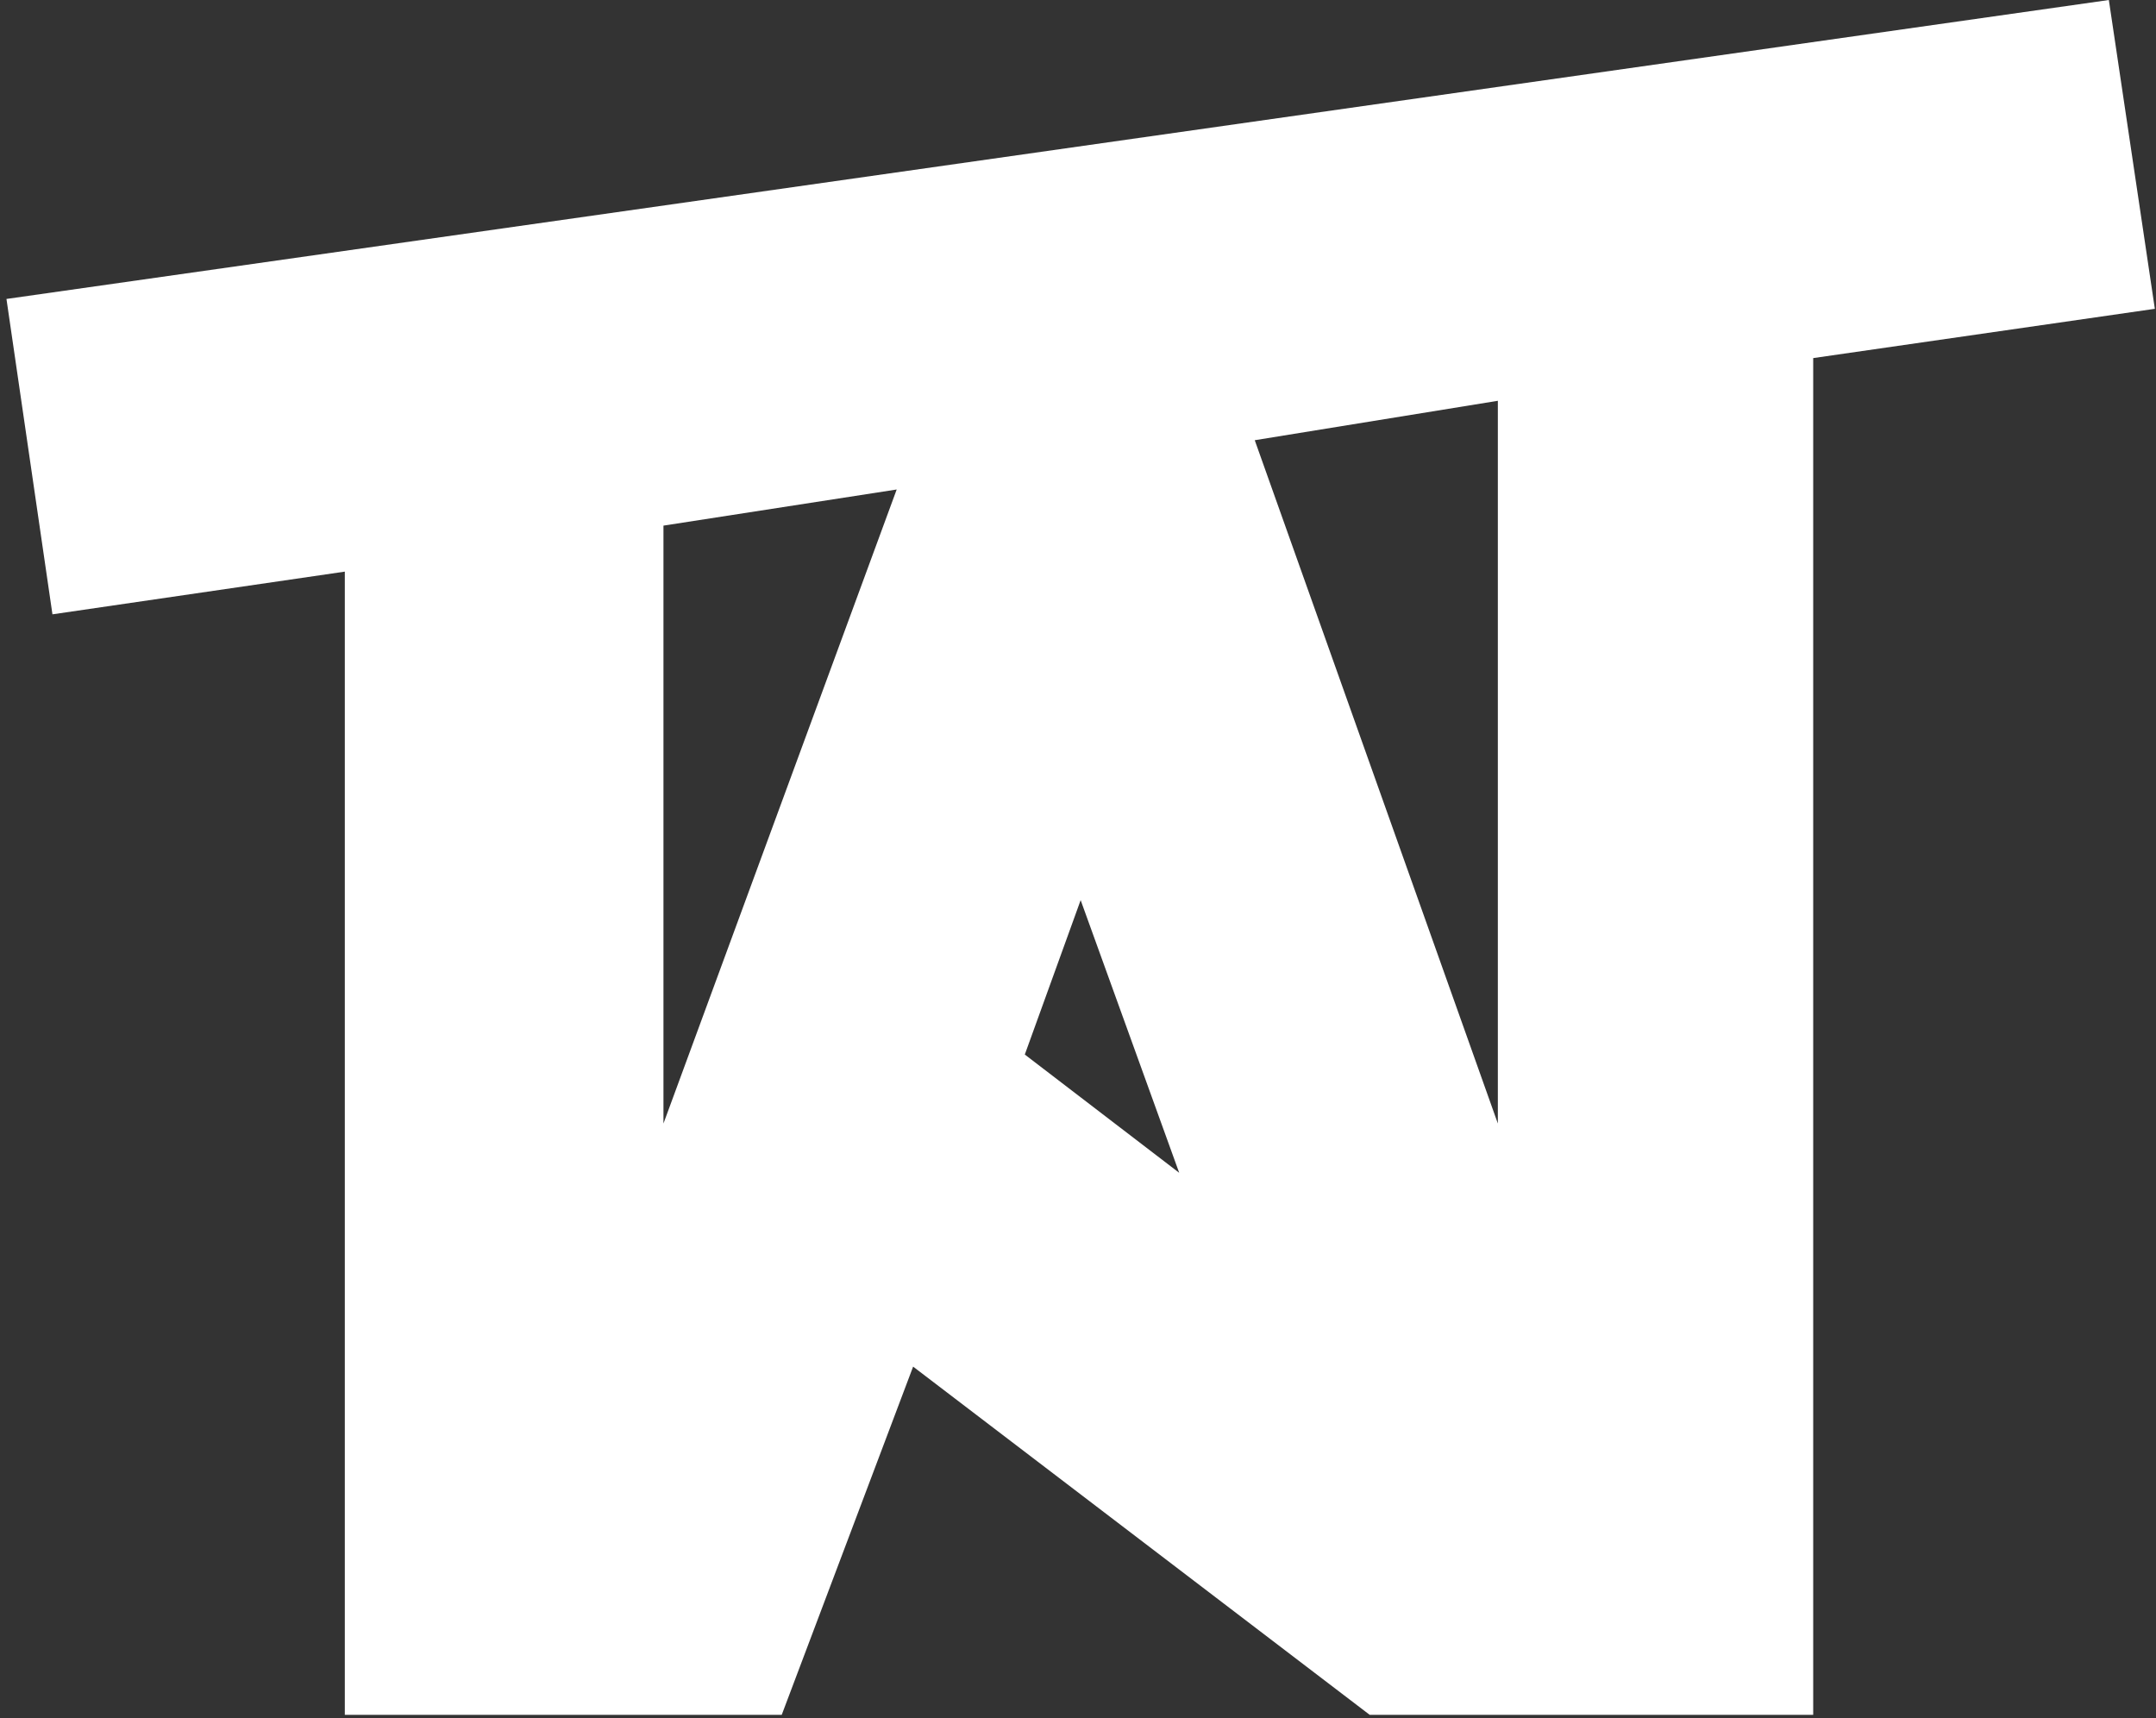 <svg width="330" height="263" viewBox="0 0 330 263" fill="none" xmlns="http://www.w3.org/2000/svg">
<rect x="0" y="0" width="330" height="263" fill="#333333" stroke="none"/>
<path fill-rule="evenodd" clip-rule="evenodd" d="M52.778 87.488V262.463H119.651L139.763 209.166L209.652 262.463H277.531V54.806L329.822 47.263L322.783 0L0.989 45.755L8.028 94.024L52.778 87.488ZM229.262 61.342V171.958L192.054 67.376L229.262 61.342ZM101.55 171.958V80.448L137.249 74.918L101.55 171.958ZM156.858 161.4L165.406 137.768L180.49 179.5L156.858 161.4Z" fill="white"/>
</svg>
